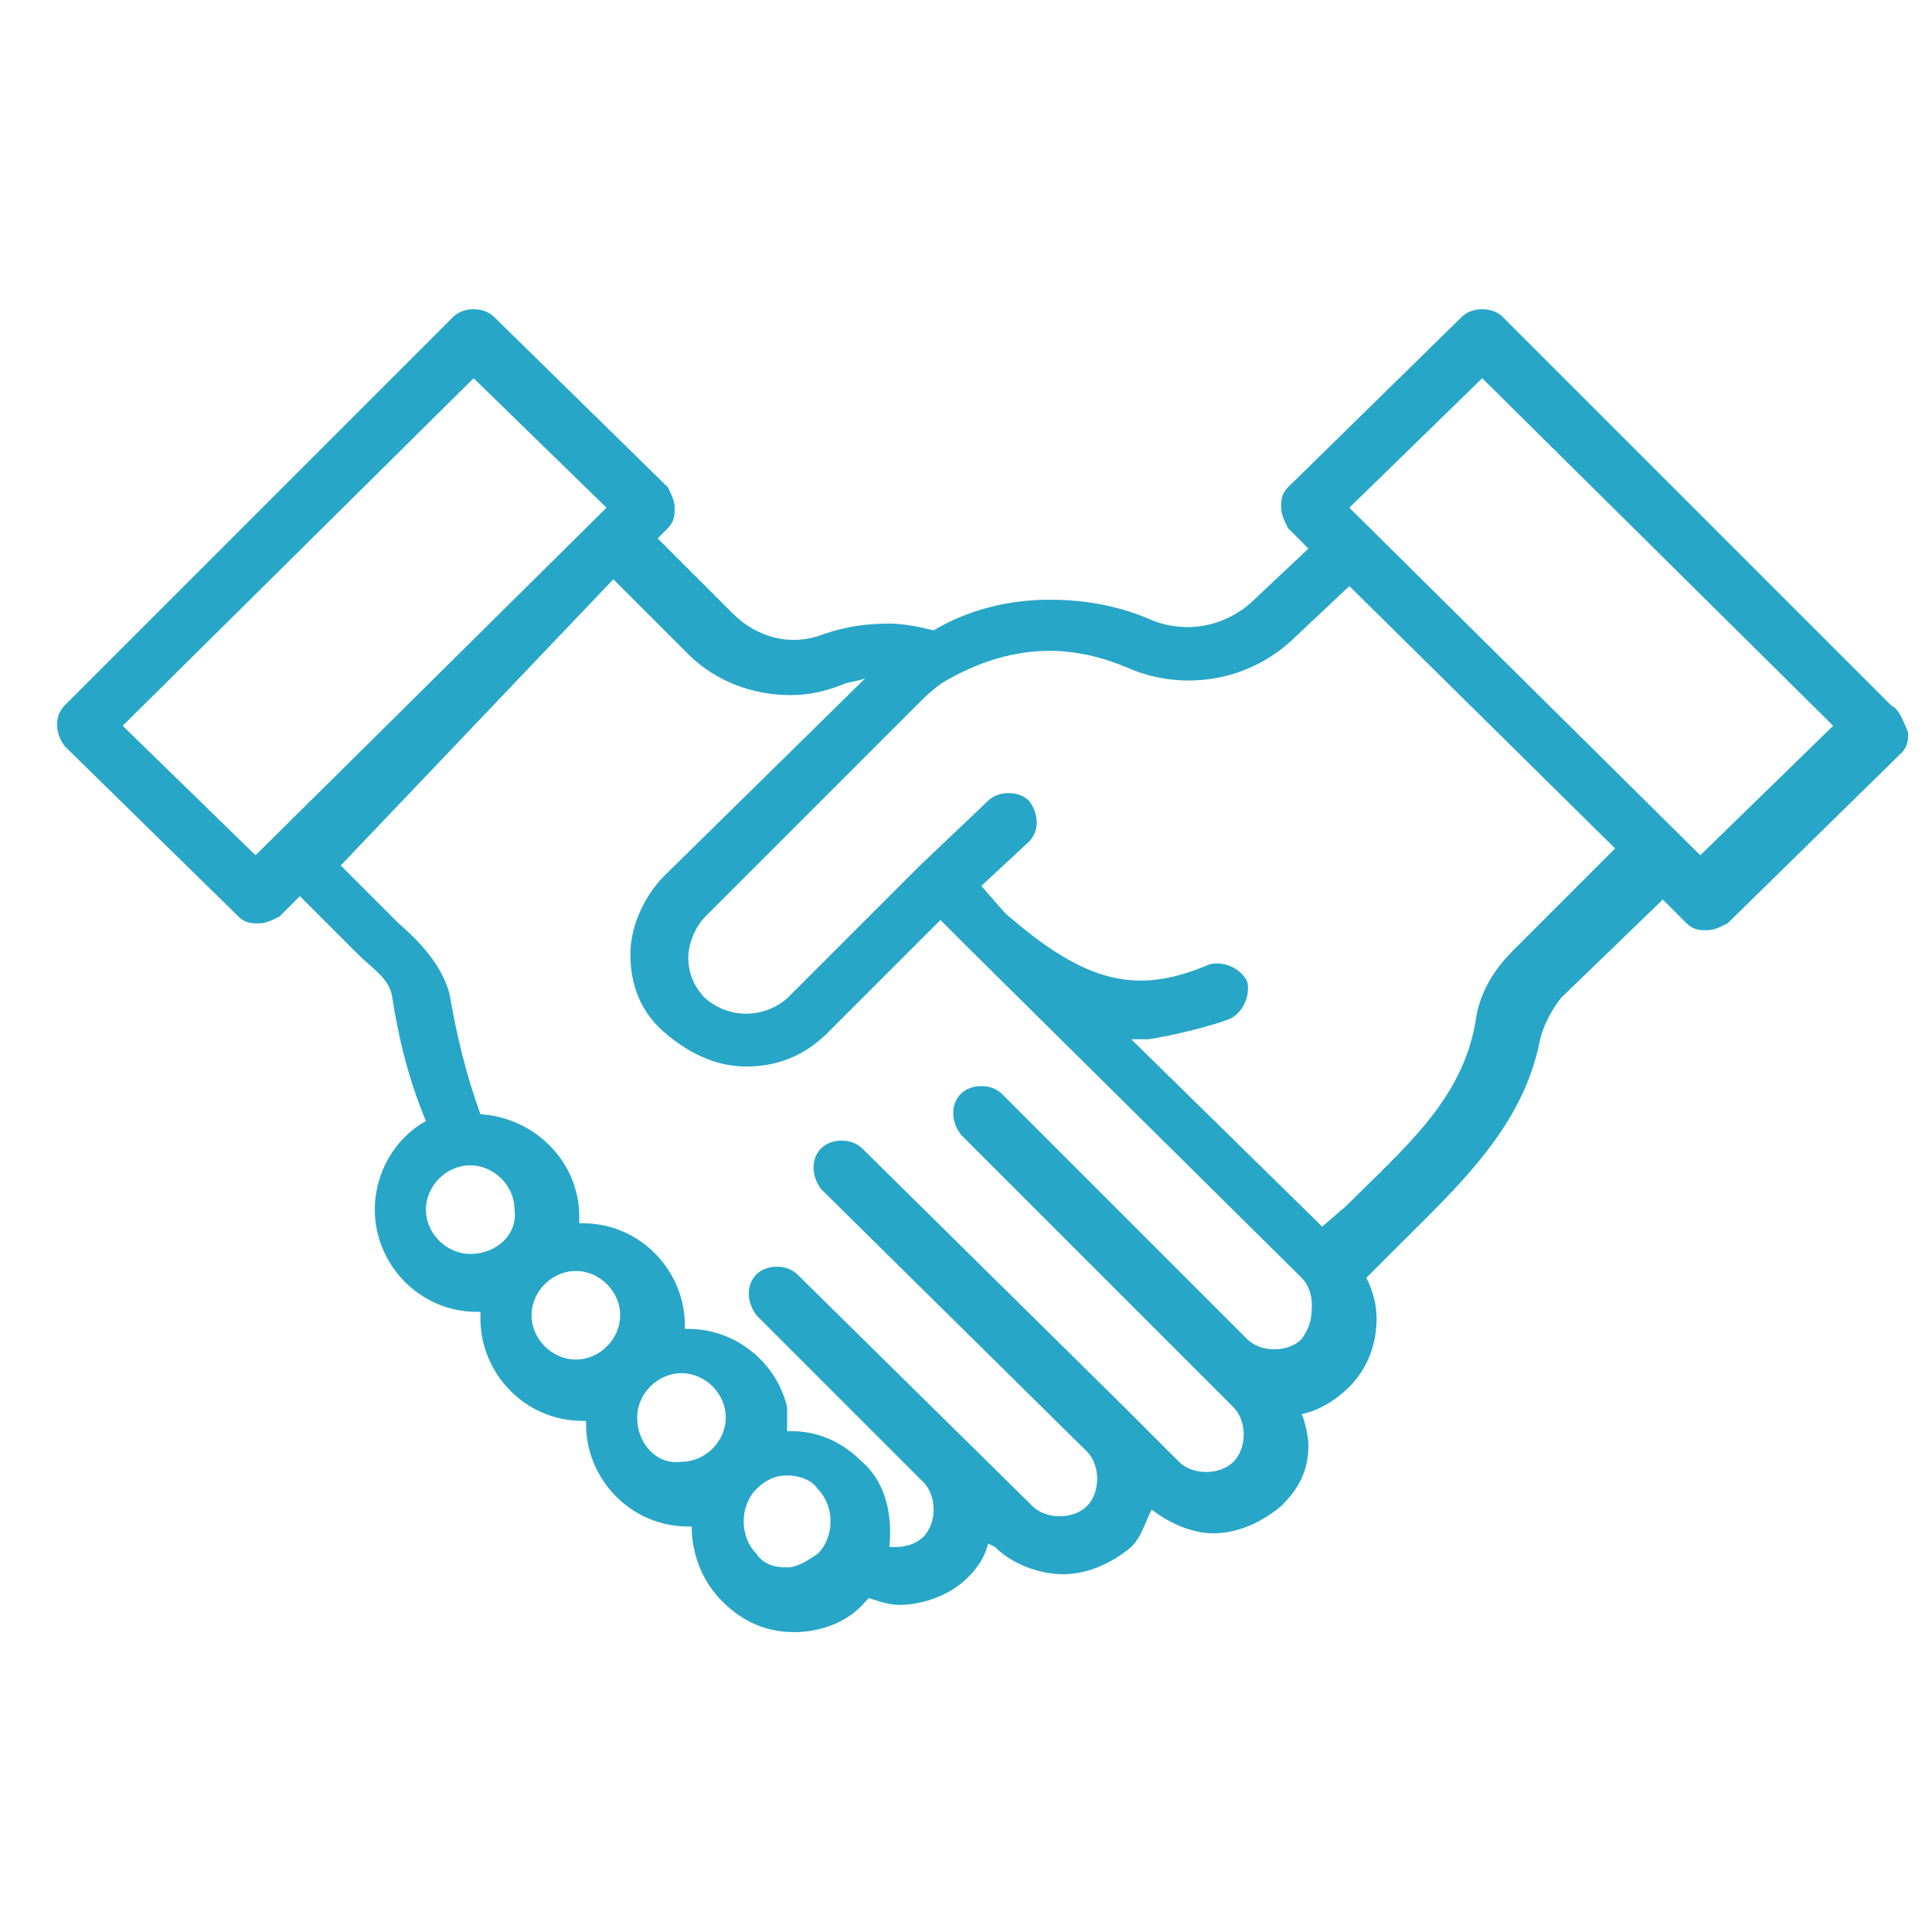 <?xml version="1.0" encoding="utf-8"?>
<!-- Generator: Adobe Illustrator 24.2.0, SVG Export Plug-In . SVG Version: 6.00 Build 0)  -->
<svg version="1.1" id="Calque_1" xmlns="http://www.w3.org/2000/svg" xmlns:xlink="http://www.w3.org/1999/xlink" x="0px" y="0px"
	 viewBox="0 0 56.7 56.7" style="enable-background:new 0 0 56.7 56.7;" xml:space="preserve">
<style type="text/css">
	.st0{fill-rule:evenodd;clip-rule:evenodd;fill:#27A6C8;}
</style>
<g>
	<path class="st0" d="M49.9,25.1L39.6,14.9l3.9-3.8l10.3,10.2L49.9,25.1z M44.4,27.9c-0.6,0.6-1,1.3-1.1,2.1
		c-0.4,2.3-2.1,3.7-3.8,5.4L38.8,36l-0.1-0.1l-0.2-0.2l-5.3-5.2c0.1,0,0.4,0,0.5,0c0.7-0.1,1.9-0.4,2.4-0.6c0.4-0.2,0.6-0.7,0.5-1.1
		c-0.2-0.4-0.7-0.6-1.1-0.5c-2.1,0.9-3.6,0.6-6-1.5l0,0l0,0L28.8,26l1.4-1.3c0.3-0.3,0.3-0.8,0-1.2c-0.3-0.3-0.9-0.3-1.2,0L27,25.4
		l0,0l0,0l-3.9,3.9c-0.7,0.6-1.7,0.6-2.4,0c-0.3-0.3-0.5-0.7-0.5-1.2c0-0.4,0.2-0.9,0.5-1.2l6.2-6.2c0.3-0.3,0.6-0.6,1-0.8
		c0.9-0.5,1.9-0.8,2.9-0.8c0.8,0,1.6,0.2,2.3,0.5c1.6,0.7,3.5,0.4,4.8-0.8l1.7-1.6l7.8,7.7L44.4,27.9z M38.2,39.3
		c-0.2,0.2-0.5,0.3-0.8,0.3c-0.3,0-0.6-0.1-0.8-0.3l-7.2-7.2c-0.3-0.3-0.9-0.3-1.2,0c-0.3,0.3-0.3,0.8,0,1.2l8,8
		c0.2,0.2,0.3,0.5,0.3,0.8c0,0.3-0.1,0.6-0.3,0.8c-0.4,0.4-1.2,0.4-1.6,0l-1.6-1.6l0,0l0,0l-7.7-7.6c-0.3-0.3-0.9-0.3-1.2,0
		c-0.3,0.3-0.3,0.8,0,1.2l7.8,7.7c0.2,0.2,0.3,0.5,0.3,0.8c0,0.3-0.1,0.6-0.3,0.8c-0.4,0.4-1.2,0.4-1.6,0l-6.9-6.8
		c-0.3-0.3-0.9-0.3-1.2,0s-0.3,0.8,0,1.2l4.9,4.9l0,0c0.2,0.2,0.3,0.5,0.3,0.8c0,0.3-0.1,0.6-0.3,0.8c-0.2,0.2-0.5,0.3-0.8,0.3
		l-0.2,0c0.1-0.9-0.1-1.9-0.8-2.5c-0.6-0.6-1.3-0.9-2.1-0.9l-0.1,0l0,0l0,0l0-0.1v0l0-0.2v0l0-0.2l0,0l0-0.2
		c-0.3-1.3-1.5-2.3-2.9-2.3l-0.1,0l0-0.1c0-1.6-1.3-3-3-3l-0.1,0l0-0.2c0-1.6-1.3-2.9-2.9-3c-0.4-1.1-0.7-2.3-0.9-3.5
		c-0.2-0.8-0.8-1.5-1.5-2.1l-1.7-1.7L18,17l2.2,2.2c0.8,0.8,1.9,1.2,3,1.2c0.5,0,1-0.1,1.5-0.3c0.2-0.1,0.5-0.1,0.7-0.2l-5.9,5.8
		c-0.6,0.6-1,1.5-1,2.3c0,0.9,0.3,1.7,1,2.3c0.7,0.6,1.5,1,2.4,1c0.9,0,1.7-0.3,2.4-1l3.3-3.3l0.7,0.7l0.1,0.1l0,0l0,0l9.8,9.7
		c0.2,0.2,0.3,0.5,0.3,0.8C38.5,38.8,38.4,39,38.2,39.3z M24,45.6c-0.3,0.2-0.6,0.4-0.9,0.4c-0.4,0-0.7-0.1-0.9-0.4
		c-0.5-0.5-0.5-1.4,0-1.9c0.3-0.3,0.6-0.4,0.9-0.4c0.3,0,0.7,0.1,0.9,0.4C24.5,44.2,24.5,45.1,24,45.6z M18.7,41.6
		c0-0.7,0.6-1.3,1.3-1.3c0.7,0,1.3,0.6,1.3,1.3c0,0.7-0.6,1.3-1.3,1.3C19.3,43,18.7,42.4,18.7,41.6z M16.9,39.9
		c-0.7,0-1.3-0.6-1.3-1.3c0-0.7,0.6-1.3,1.3-1.3c0.7,0,1.3,0.6,1.3,1.3C18.2,39.3,17.6,39.9,16.9,39.9z M13.8,36.8
		c-0.7,0-1.3-0.6-1.3-1.3c0-0.7,0.6-1.3,1.3-1.3c0.7,0,1.3,0.6,1.3,1.3C15.2,36.2,14.6,36.8,13.8,36.8z M7.5,25.1l-3.9-3.8
		l10.3-10.2l3.9,3.8L7.5,25.1z M55.5,20.7L44.1,9.3c-0.3-0.3-0.9-0.3-1.2,0l-5.1,5c-0.2,0.2-0.2,0.4-0.2,0.6c0,0.2,0.1,0.4,0.2,0.6
		l0.6,0.6l-1.7,1.6c-0.8,0.7-1.9,0.9-2.9,0.5c-0.9-0.4-1.9-0.6-3-0.6c-1.2,0-2.4,0.3-3.4,0.9c-0.4-0.1-0.9-0.2-1.3-0.2
		c-0.7,0-1.3,0.1-1.9,0.3c-1,0.4-2,0.1-2.7-0.6l-2.2-2.2l0.3-0.3c0.2-0.2,0.2-0.4,0.2-0.6c0-0.2-0.1-0.4-0.2-0.6l-5.1-5
		c-0.3-0.3-0.9-0.3-1.2,0L1.9,20.7c-0.3,0.3-0.3,0.8,0,1.2l5.1,5c0.2,0.2,0.4,0.2,0.6,0.2c0.2,0,0.4-0.1,0.6-0.2l0.6-0.6l1.7,1.7
		c0.4,0.4,0.9,0.7,1,1.2c0.2,1.3,0.5,2.5,1,3.7c-0.9,0.5-1.5,1.5-1.5,2.6c0,1.6,1.3,3,3,3l0.1,0l0,0.2c0,1.6,1.3,3,3,3l0.1,0l0,0.1
		c0,1.6,1.3,3,3,3l0.1,0c0,0.8,0.3,1.6,0.9,2.2c0.6,0.6,1.3,0.9,2.1,0.9c0.8,0,1.6-0.3,2.1-0.9l0.1-0.1c0.3,0.1,0.6,0.2,0.9,0.2
		c0.7,0,1.5-0.3,2-0.8c0.3-0.3,0.5-0.6,0.6-1l0.2,0.1c0.5,0.5,1.3,0.8,2,0.8c0.7,0,1.4-0.3,2-0.8c0.3-0.3,0.4-0.7,0.6-1.1
		c0.5,0.4,1.2,0.7,1.8,0.7c0.7,0,1.4-0.3,2-0.8c0.5-0.5,0.8-1,0.8-1.8c0-0.2-0.1-0.7-0.2-0.9c0.5-0.1,1-0.4,1.4-0.8
		c0.5-0.5,0.8-1.2,0.8-2c0-0.4-0.1-0.8-0.3-1.2l0.8-0.8c1.9-1.9,3.8-3.6,4.3-6.2c0.1-0.4,0.3-0.8,0.6-1.2l3-2.9l0.7,0.7
		c0.2,0.2,0.4,0.2,0.6,0.2c0.2,0,0.4-0.1,0.6-0.2l5.1-5c0.2-0.2,0.2-0.4,0.2-0.6C55.8,21,55.7,20.8,55.5,20.7L55.5,20.7z"/>
</g>
</svg>
